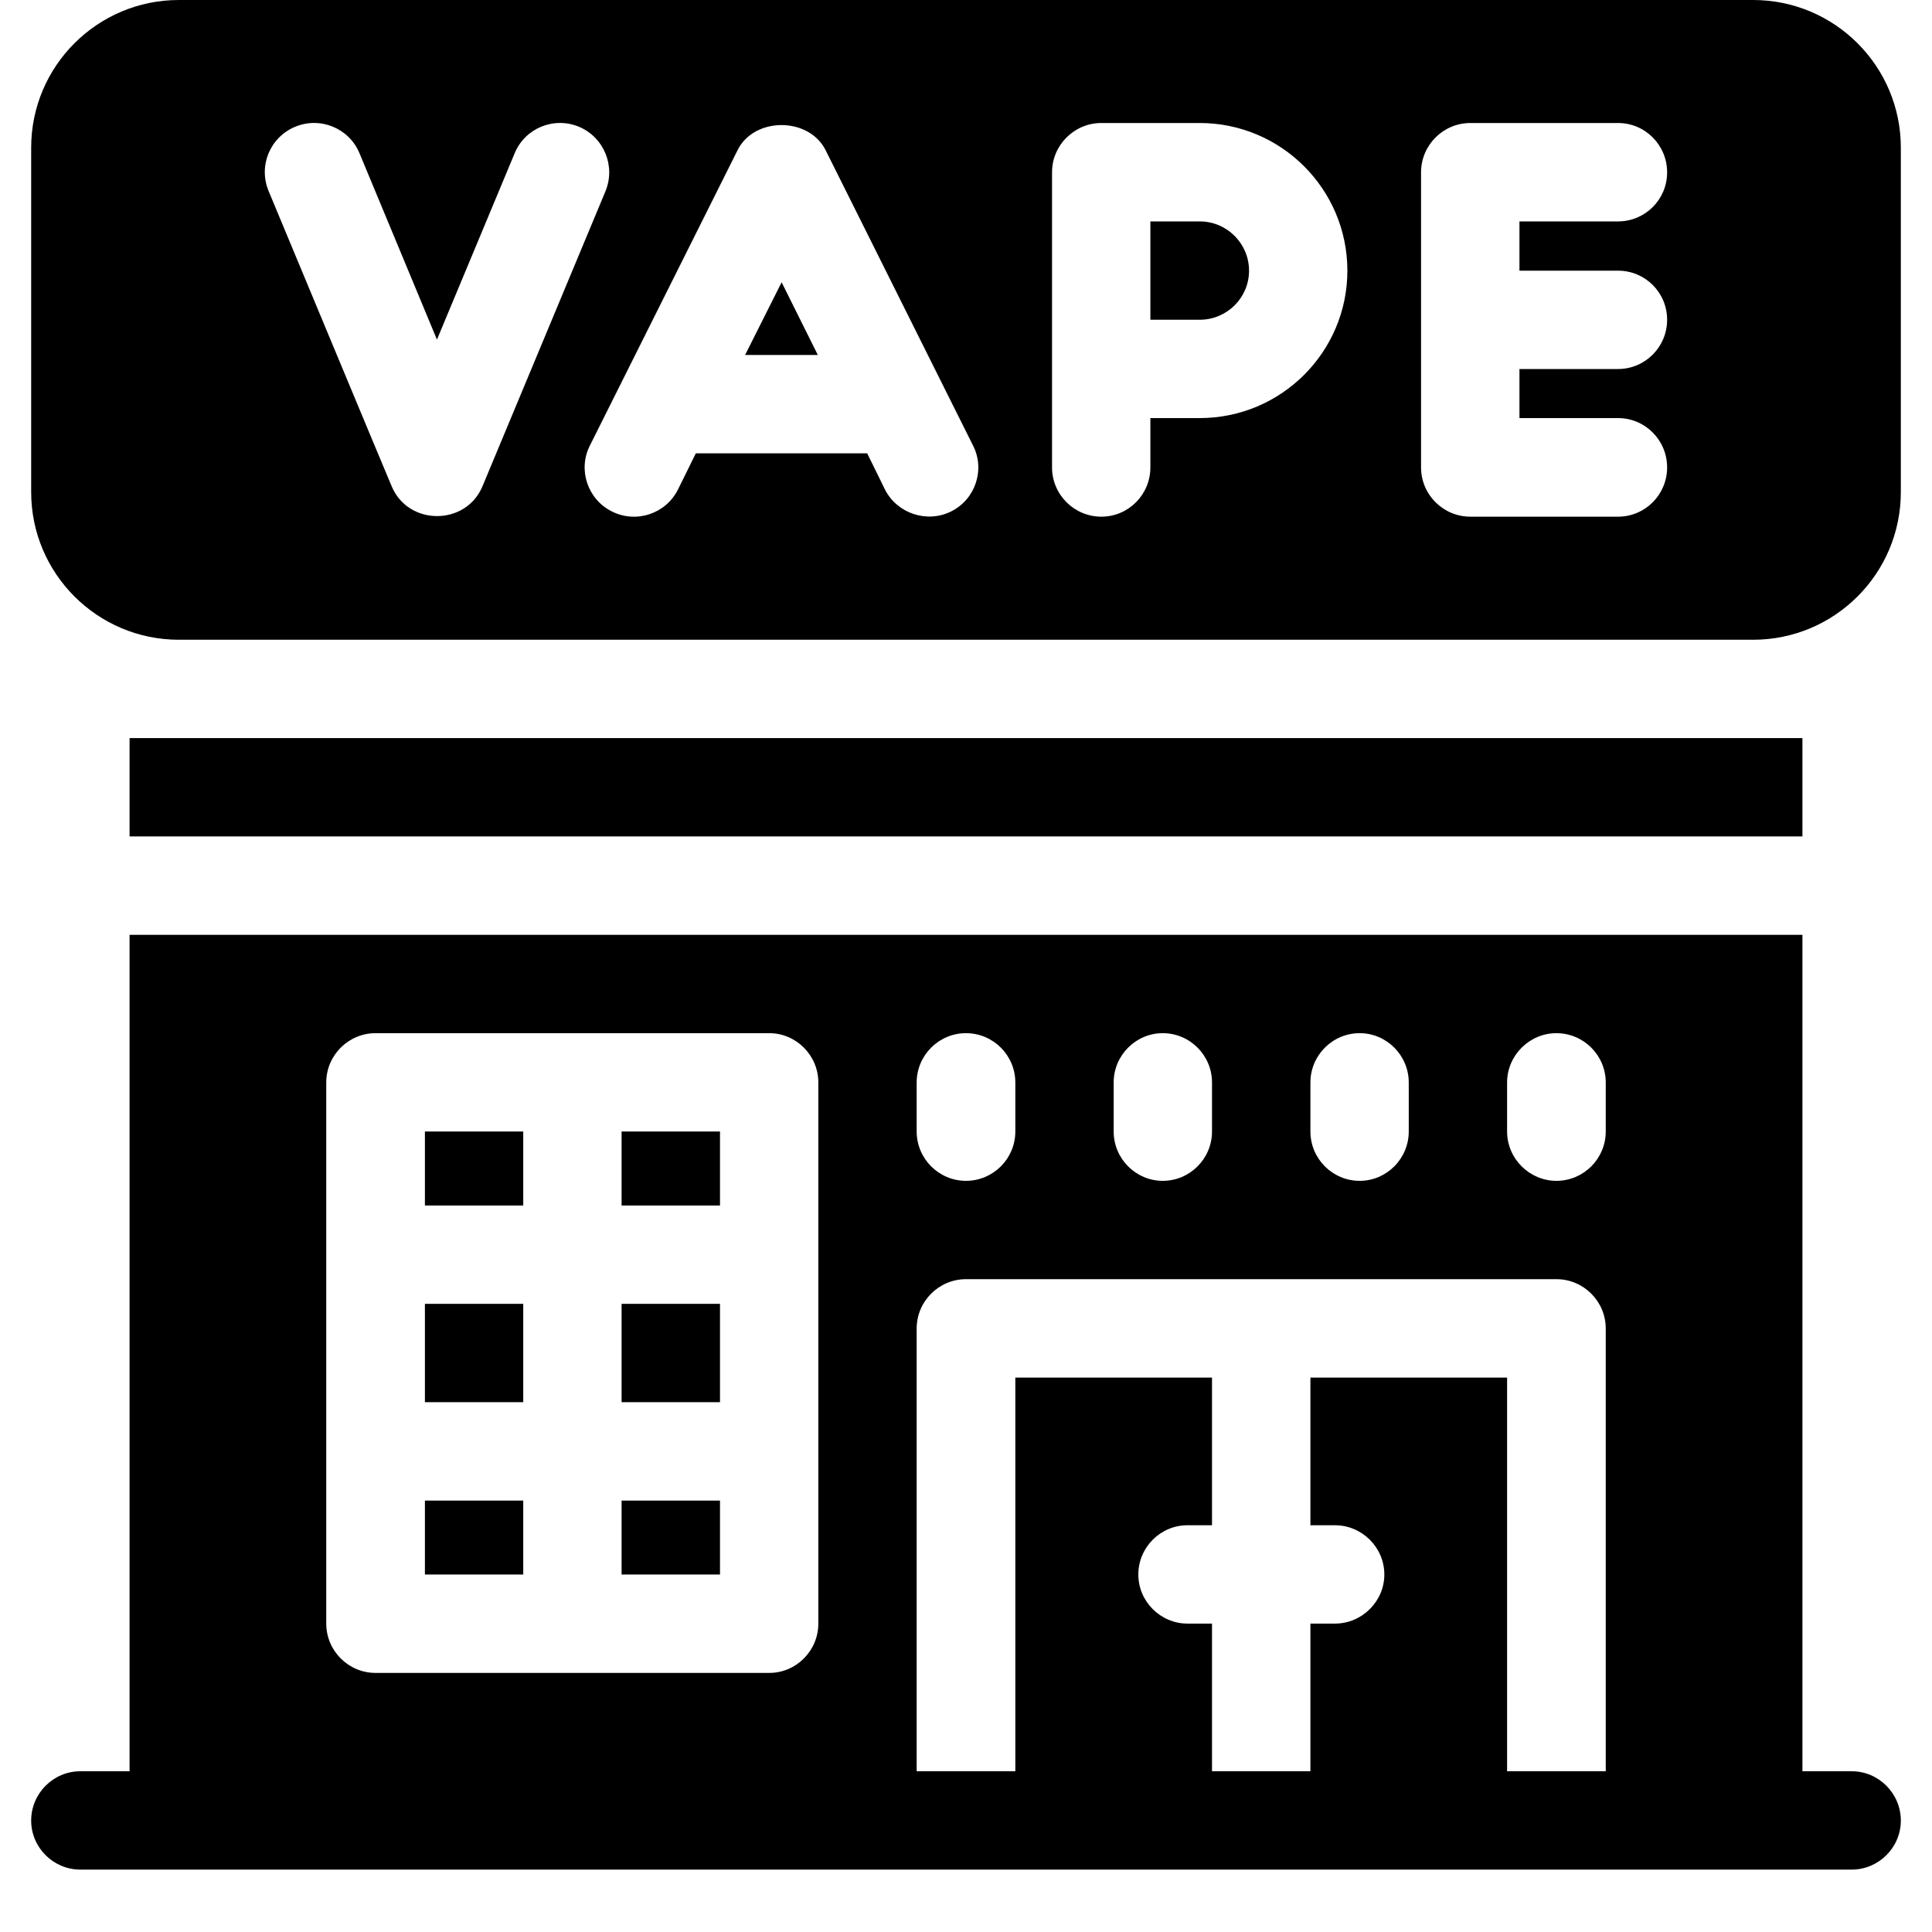 <?xml version="1.0" encoding="UTF-8"?> <svg xmlns="http://www.w3.org/2000/svg" xmlns:xlink="http://www.w3.org/1999/xlink" width="40" zoomAndPan="magnify" viewBox="0 0 30 30" height="40" preserveAspectRatio="xMidYMid meet" version="1.0"><defs><clipPath id="c35455d470"><path d="M 0.484 14 L 29.516 14 L 29.516 29.031 L 0.484 29.031 Z M 0.484 14 " clip-rule="nonzero"></path></clipPath><clipPath id="585e379a83"><path d="M 0.484 0 L 29.516 0 L 29.516 10 L 0.484 10 Z M 0.484 0 " clip-rule="nonzero"></path></clipPath></defs><g clip-path="url(#c35455d470)"><path fill="#000000" d="M 28.754 27.504 L 27.988 27.504 L 27.988 14.516 L 2.012 14.516 L 2.012 27.504 L 1.246 27.504 C 0.828 27.504 0.484 27.848 0.484 28.27 C 0.484 28.688 0.828 29.031 1.246 29.031 L 28.754 29.031 C 29.172 29.031 29.516 28.688 29.516 28.27 C 29.516 27.848 29.172 27.504 28.754 27.504 Z M 20.348 16.809 C 20.348 16.387 20.691 16.043 21.113 16.043 C 21.531 16.043 21.875 16.387 21.875 16.809 L 21.875 17.57 C 21.875 17.992 21.531 18.336 21.113 18.336 C 20.691 18.336 20.348 17.992 20.348 17.57 Z M 17.293 16.809 C 17.293 16.387 17.637 16.043 18.055 16.043 C 18.477 16.043 18.82 16.387 18.82 16.809 L 18.82 17.57 C 18.82 17.992 18.477 18.336 18.055 18.336 C 17.637 18.336 17.293 17.992 17.293 17.57 Z M 14.234 16.809 C 14.234 16.387 14.578 16.043 15 16.043 C 15.422 16.043 15.766 16.387 15.766 16.809 L 15.766 17.57 C 15.766 17.992 15.422 18.336 15 18.336 C 14.578 18.336 14.234 17.992 14.234 17.57 Z M 12.707 25.211 C 12.707 25.633 12.363 25.977 11.945 25.977 L 5.832 25.977 C 5.41 25.977 5.066 25.633 5.066 25.211 L 5.066 16.809 C 5.066 16.387 5.41 16.043 5.832 16.043 L 11.945 16.043 C 12.363 16.043 12.707 16.387 12.707 16.809 Z M 24.934 27.504 L 23.402 27.504 L 23.402 21.391 L 20.348 21.391 L 20.348 23.684 L 20.73 23.684 C 21.148 23.684 21.496 24.027 21.496 24.449 C 21.496 24.867 21.148 25.211 20.73 25.211 L 20.348 25.211 L 20.348 27.504 L 18.82 27.504 L 18.82 25.211 L 18.438 25.211 C 18.02 25.211 17.676 24.867 17.676 24.449 C 17.676 24.027 18.02 23.684 18.438 23.684 L 18.82 23.684 L 18.82 21.391 L 15.766 21.391 L 15.766 27.504 L 14.234 27.504 L 14.234 20.629 C 14.234 20.207 14.578 19.863 15 19.863 L 24.168 19.863 C 24.59 19.863 24.934 20.207 24.934 20.629 Z M 24.934 17.57 C 24.934 17.992 24.59 18.336 24.168 18.336 C 23.75 18.336 23.402 17.992 23.402 17.57 L 23.402 16.809 C 23.402 16.387 23.75 16.043 24.168 16.043 C 24.59 16.043 24.934 16.387 24.934 16.809 Z M 24.934 17.57 " fill-opacity="1" fill-rule="nonzero"></path></g><path fill="#000000" d="M 18.629 3.438 L 17.863 3.438 L 17.863 4.965 L 18.629 4.965 C 19.051 4.965 19.395 4.625 19.395 4.203 C 19.395 3.781 19.051 3.438 18.629 3.438 Z M 18.629 3.438 " fill-opacity="1" fill-rule="nonzero"></path><path fill="#000000" d="M 11.57 5.512 L 12.699 5.512 L 12.137 4.383 Z M 11.57 5.512 " fill-opacity="1" fill-rule="nonzero"></path><g clip-path="url(#585e379a83)"><path fill="#000000" d="M 27.223 0 L 2.777 0 C 1.512 0 0.484 1.027 0.484 2.293 L 0.484 7.641 C 0.484 8.906 1.512 9.934 2.777 9.934 L 27.223 9.934 C 28.488 9.934 29.516 8.906 29.516 7.641 L 29.516 2.293 C 29.516 1.027 28.488 0 27.223 0 Z M 6.082 7.551 C 6.074 7.539 4.172 2.969 4.172 2.969 C 4.008 2.578 4.191 2.133 4.582 1.969 C 4.973 1.805 5.422 1.992 5.582 2.379 L 6.785 5.273 L 7.992 2.379 C 8.152 1.992 8.598 1.805 8.992 1.969 C 9.379 2.133 9.562 2.578 9.402 2.969 L 7.492 7.551 C 7.234 8.168 6.34 8.168 6.082 7.551 Z M 14.77 7.941 C 14.395 8.129 13.93 7.973 13.742 7.602 C 13.742 7.598 13.465 7.039 13.465 7.039 L 10.805 7.039 L 10.527 7.602 C 10.34 7.977 9.879 8.133 9.5 7.941 C 9.125 7.754 8.969 7.293 9.16 6.918 L 11.453 2.332 C 11.711 1.812 12.559 1.812 12.82 2.332 L 15.109 6.918 C 15.301 7.293 15.145 7.754 14.77 7.941 Z M 18.629 6.492 L 17.863 6.492 L 17.863 7.258 C 17.863 7.68 17.523 8.023 17.102 8.023 C 16.68 8.023 16.336 7.68 16.336 7.258 L 16.336 2.676 C 16.336 2.254 16.68 1.91 17.102 1.91 L 18.629 1.91 C 19.895 1.91 20.922 2.938 20.922 4.203 C 20.922 5.465 19.895 6.492 18.629 6.492 Z M 25.125 4.203 C 25.547 4.203 25.887 4.543 25.887 4.965 C 25.887 5.387 25.547 5.73 25.125 5.73 L 23.594 5.73 L 23.594 6.492 L 25.125 6.492 C 25.547 6.492 25.887 6.836 25.887 7.258 C 25.887 7.68 25.547 8.023 25.125 8.023 L 22.832 8.023 C 22.41 8.023 22.066 7.68 22.066 7.258 L 22.066 2.676 C 22.066 2.254 22.41 1.91 22.832 1.91 L 25.125 1.91 C 25.547 1.91 25.887 2.254 25.887 2.676 C 25.887 3.098 25.547 3.438 25.125 3.438 L 23.594 3.438 L 23.594 4.203 Z M 25.125 4.203 " fill-opacity="1" fill-rule="nonzero"></path></g><path fill="#000000" d="M 9.652 20.246 L 11.18 20.246 L 11.18 21.773 L 9.652 21.773 Z M 9.652 20.246 " fill-opacity="1" fill-rule="nonzero"></path><path fill="#000000" d="M 9.652 23.301 L 11.18 23.301 L 11.18 24.449 L 9.652 24.449 Z M 9.652 23.301 " fill-opacity="1" fill-rule="nonzero"></path><path fill="#000000" d="M 6.598 23.301 L 8.125 23.301 L 8.125 24.449 L 6.598 24.449 Z M 6.598 23.301 " fill-opacity="1" fill-rule="nonzero"></path><path fill="#000000" d="M 6.598 20.246 L 8.125 20.246 L 8.125 21.773 L 6.598 21.773 Z M 6.598 20.246 " fill-opacity="1" fill-rule="nonzero"></path><path fill="#000000" d="M 6.598 17.57 L 8.125 17.57 L 8.125 18.719 L 6.598 18.719 Z M 6.598 17.57 " fill-opacity="1" fill-rule="nonzero"></path><path fill="#000000" d="M 9.652 17.57 L 11.18 17.57 L 11.18 18.719 L 9.652 18.719 Z M 9.652 17.57 " fill-opacity="1" fill-rule="nonzero"></path><path fill="#000000" d="M 2.012 11.461 L 27.988 11.461 L 27.988 12.988 L 2.012 12.988 Z M 2.012 11.461 " fill-opacity="1" fill-rule="nonzero"></path></svg> 